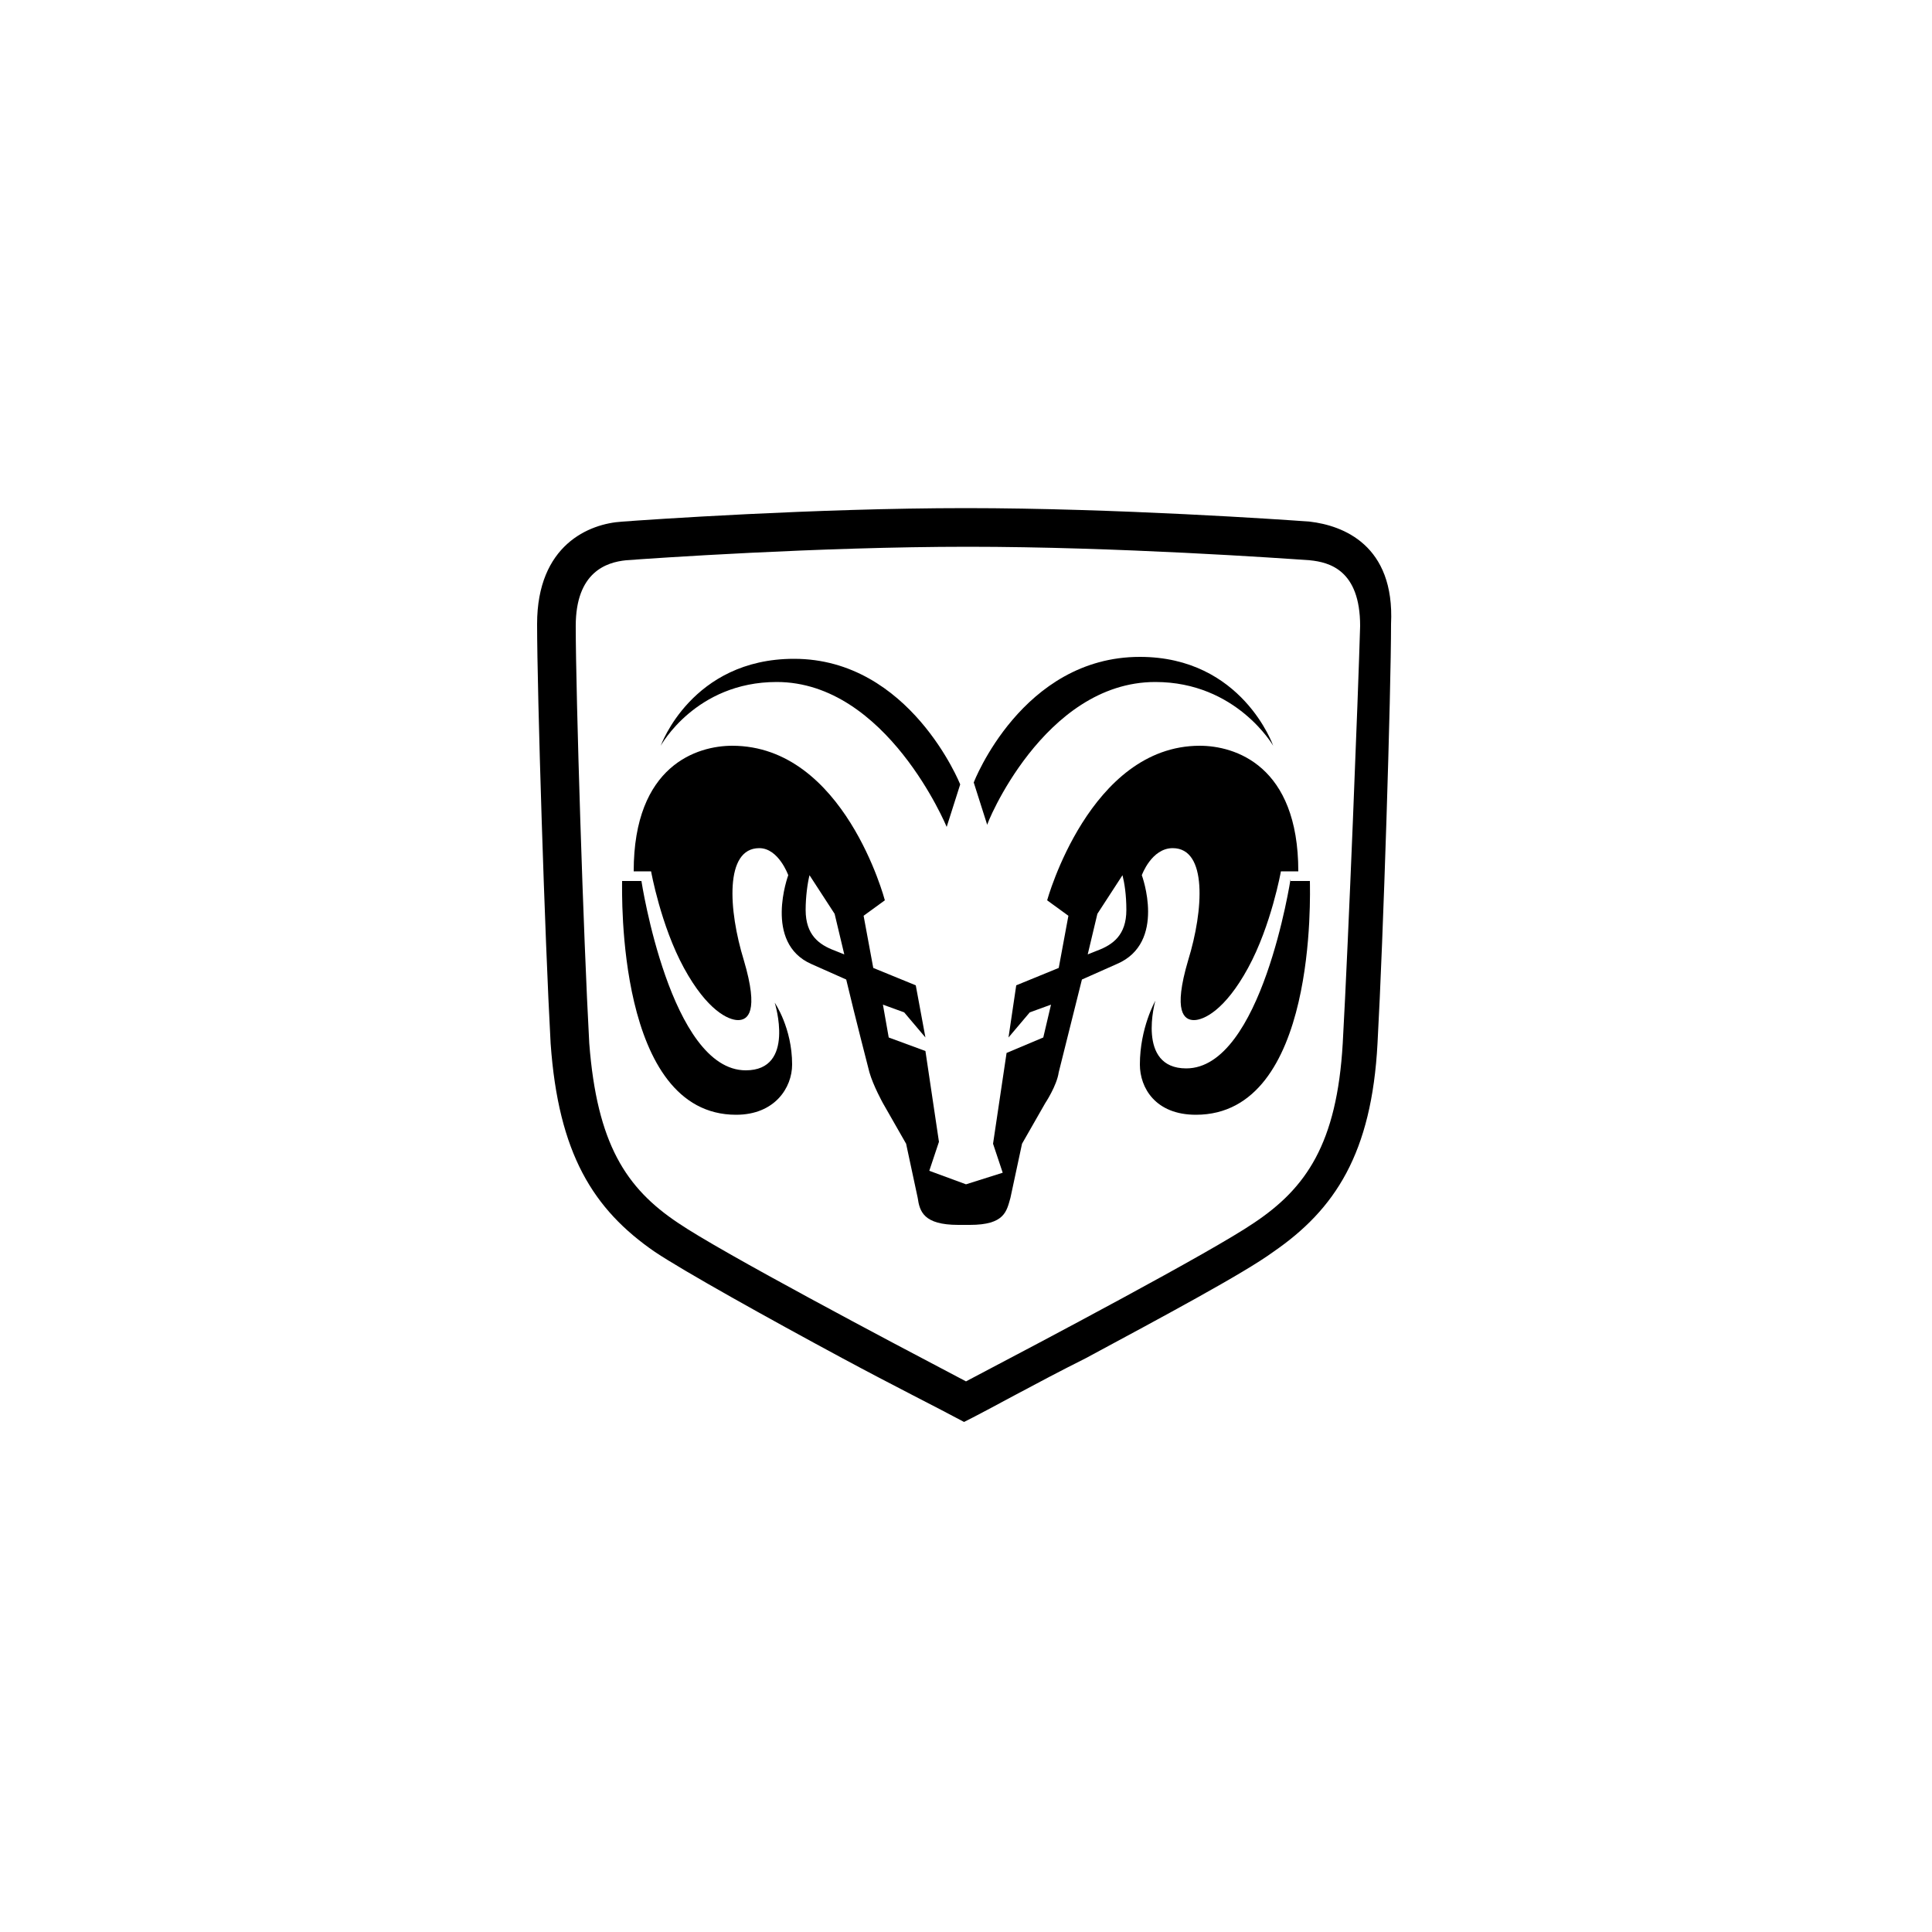  <svg xmlns="http://www.w3.org/2000/svg" version="1.0" viewBox="0 0 100 100"> .st0{fill:#FFFFFF;} .st1{fill-rule:evenodd;clip-rule:evenodd;fill:#FFFFFF;} <g><path d="M40.2,35.3c5.7,0,8.8,7.5,8.8,7.5l0.7-2.2c0,0-2.6-6.5-8.6-6.5c-5.3,0-6.9,4.5-6.9,4.5S36,35.3,40.2,35.3"></path><path d="M38.6,55.4c-3.9,0-5.4-9.8-5.4-9.8h-1c0,0.6-0.3,12.1,5.9,12.1c2,0,2.9-1.4,2.9-2.6c0-1.9-0.9-3.2-0.9-3.2 S41.2,55.4,38.6,55.4"></path><path d="M59.8,35.3c4.2,0,6.1,3.3,6.1,3.3S64.3,34,59,34c-6.1,0-8.6,6.5-8.6,6.5l0.7,2.2C51,42.8,54,35.3,59.8,35.3"></path><path d="M66.8,45.5c0,0-1.5,9.8-5.4,9.8c-2.6,0-1.6-3.5-1.6-3.5S59,53.2,59,55.1c0,1.2,0.8,2.6,2.9,2.6 c6.3,0,5.9-11.5,5.9-12.1H66.8z"></path><path d="M59.1,45.3c0,0,0.5-1.4,1.6-1.4c1.8,0,1.6,3.2,0.8,5.8c-0.8,2.7-0.2,3.1,0.3,3.1c0.5,0,1.6-0.5,2.8-2.7 c1.2-2.2,1.7-5,1.7-5h0.9c0-5.5-3.3-6.5-5.1-6.5c-5.7,0-7.9,8-7.9,8l1.1,0.8l-0.5,2.7L52.6,51l-0.4,2.7l1.1-1.3l1.1-0.4L54,53.7 l-1.9,0.8l-0.7,4.7l0.5,1.5L50,61.3l-1.9-0.7l0.5-1.5l-0.7-4.7L46,53.7l-0.3-1.7l1.1,0.4l1.1,1.3L47.4,51l-2.2-0.9l-0.5-2.7 l1.1-0.8c0,0-2.1-8-7.9-8c-1.8,0-5.1,1-5.1,6.5h0.9c0,0,0.5,2.8,1.7,5c1.2,2.2,2.3,2.7,2.8,2.7c0.5,0,1.1-0.4,0.3-3.1 c-0.8-2.6-1-5.8,0.8-5.8c1,0,1.5,1.4,1.5,1.4s-1.3,3.5,1.2,4.6l1.8,0.8c0.5,2.1,1.1,4.4,1.2,4.8c0.2,0.7,0.7,1.6,0.7,1.6l1.2,2.1 l0.6,2.8c0.1,0.7,0.3,1.4,2.1,1.4h0.6c1.8,0,1.9-0.7,2.1-1.4l0.6-2.8l1.2-2.1c0,0,0.6-0.9,0.7-1.6c0.1-0.4,0.7-2.8,1.2-4.8l1.8-0.8 C60.4,48.8,59.1,45.3,59.1,45.3 M43.2,49.2c-0.8-0.3-1.5-0.8-1.5-2.1c0-0.7,0.1-1.4,0.2-1.8l1.3,2l0.5,2.1L43.2,49.2z M56.8,49.2 l-0.5,0.2l0.5-2.1l1.3-2c0.1,0.4,0.2,1,0.2,1.8C58.3,48.4,57.6,48.9,56.8,49.2"></path><path d="M67.8,27c-1.3-0.1-10.1-0.7-17.8-0.7c-7.8,0-16.5,0.6-17.8,0.7c-1.7,0.1-4.4,1.2-4.4,5.3 c0,3.5,0.4,16.3,0.7,21.7c0.4,5.7,2.2,8.6,5.4,10.8c1.5,1,5.8,3.4,9.7,5.5c2.6,1.4,5,2.6,6.3,3.3c1.4-0.7,3.7-2,6.3-3.3 c3.9-2.1,8.2-4.4,9.7-5.5c3.2-2.2,5.1-5.1,5.4-10.8c0.3-5.4,0.7-18.2,0.7-21.7C72.2,28.2,69.5,27.2,67.8,27 M69.5,54 c-0.3,5.2-1.9,7.5-4.6,9.3C62.7,64.8,54,69.4,50,71.5c-4-2.1-12.7-6.7-14.9-8.2c-2.7-1.8-4.2-4.1-4.6-9.3 c-0.3-5.4-0.7-18.1-0.7-21.6c0-2.8,1.6-3.3,2.6-3.4c1.3-0.1,10-0.7,17.7-0.7c7.7,0,16.3,0.6,17.7,0.7c1,0.1,2.6,0.5,2.6,3.4 C70.3,35.9,69.8,48.6,69.5,54"></path></g></svg> 